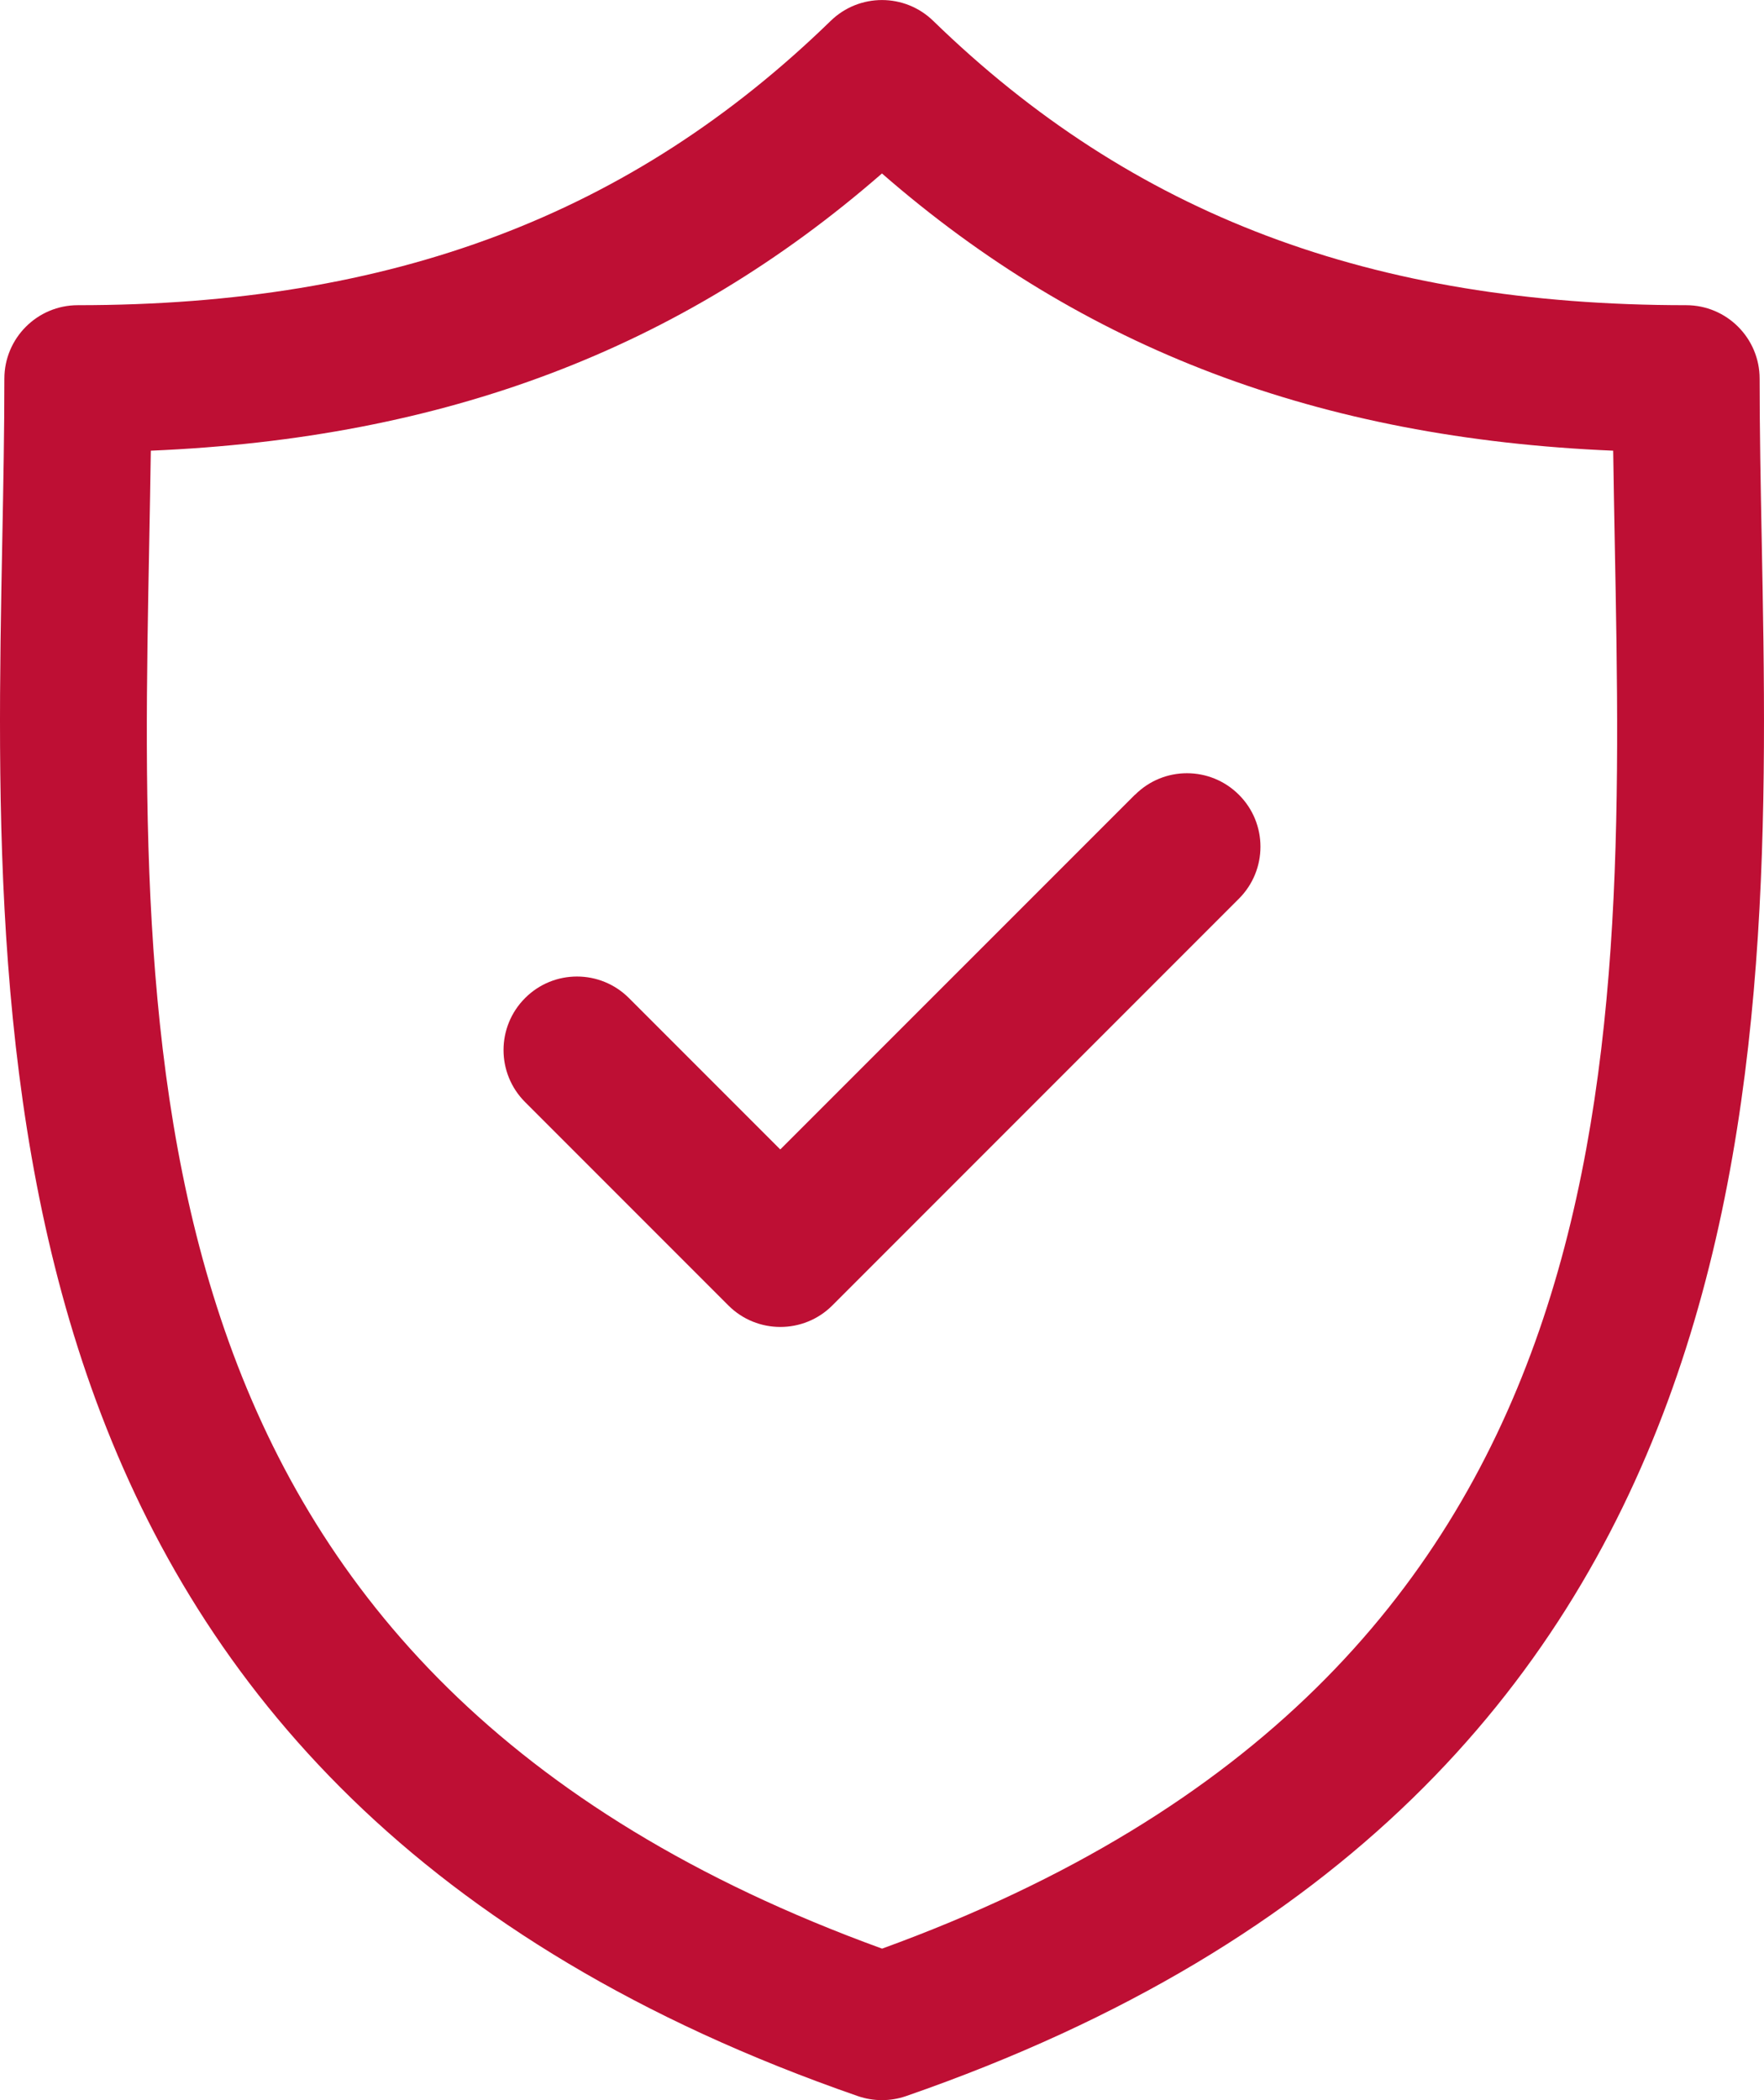 <?xml version="1.0" encoding="UTF-8"?>
<svg xmlns="http://www.w3.org/2000/svg" version="1.1" viewBox="0 0 210.07 250">
  <defs>
    <style>
      .cls-1 {
        fill: #be0f34;
      }
    </style>
  </defs>
  <!-- Generator: Adobe Illustrator 28.7.3, SVG Export Plug-In . SVG Version: 1.2.0 Build 164)  -->
  <g>
    <g id="Capa_1">
      <g>
        <path class="cls-1" d="M209.8,64.37c-.13-6.75-.25-13.13-.25-19.29,0-4.83-3.92-8.75-8.75-8.75-37.42,0-65.92-10.76-89.67-33.85-3.4-3.3-8.8-3.3-12.2,0C75.18,25.57,46.69,36.33,9.27,36.33c-4.83,0-8.75,3.92-8.75,8.75,0,6.17-.12,12.55-.25,19.3-1.2,62.81-2.84,148.84,101.89,185.14.93.32,1.9.48,2.87.48s1.94-.16,2.87-.48c104.74-36.3,103.1-122.33,101.9-185.15ZM105.03,231.96C15.21,199.33,16.56,127.85,17.77,64.71c.07-3.79.14-7.46.19-11.06,35.05-1.48,63.08-12.1,87.07-33,24,20.9,52.03,31.52,87.08,33,.05,3.6.12,7.27.19,11.06,1.2,63.15,2.56,134.63-87.27,167.26Z"/>
        <path class="cls-1" d="M135.16,94.6l-42.24,42.23-18.02-18.02c-3.42-3.42-8.96-3.42-12.37,0-3.42,3.42-3.42,8.96,0,12.38l24.21,24.21c1.71,1.71,3.95,2.56,6.19,2.56s4.48-.85,6.19-2.56l48.42-48.42c3.42-3.42,3.42-8.96,0-12.37-3.42-3.42-8.96-3.42-12.37,0Z"/>
      </g>
    </g>
  </g>
</svg>
